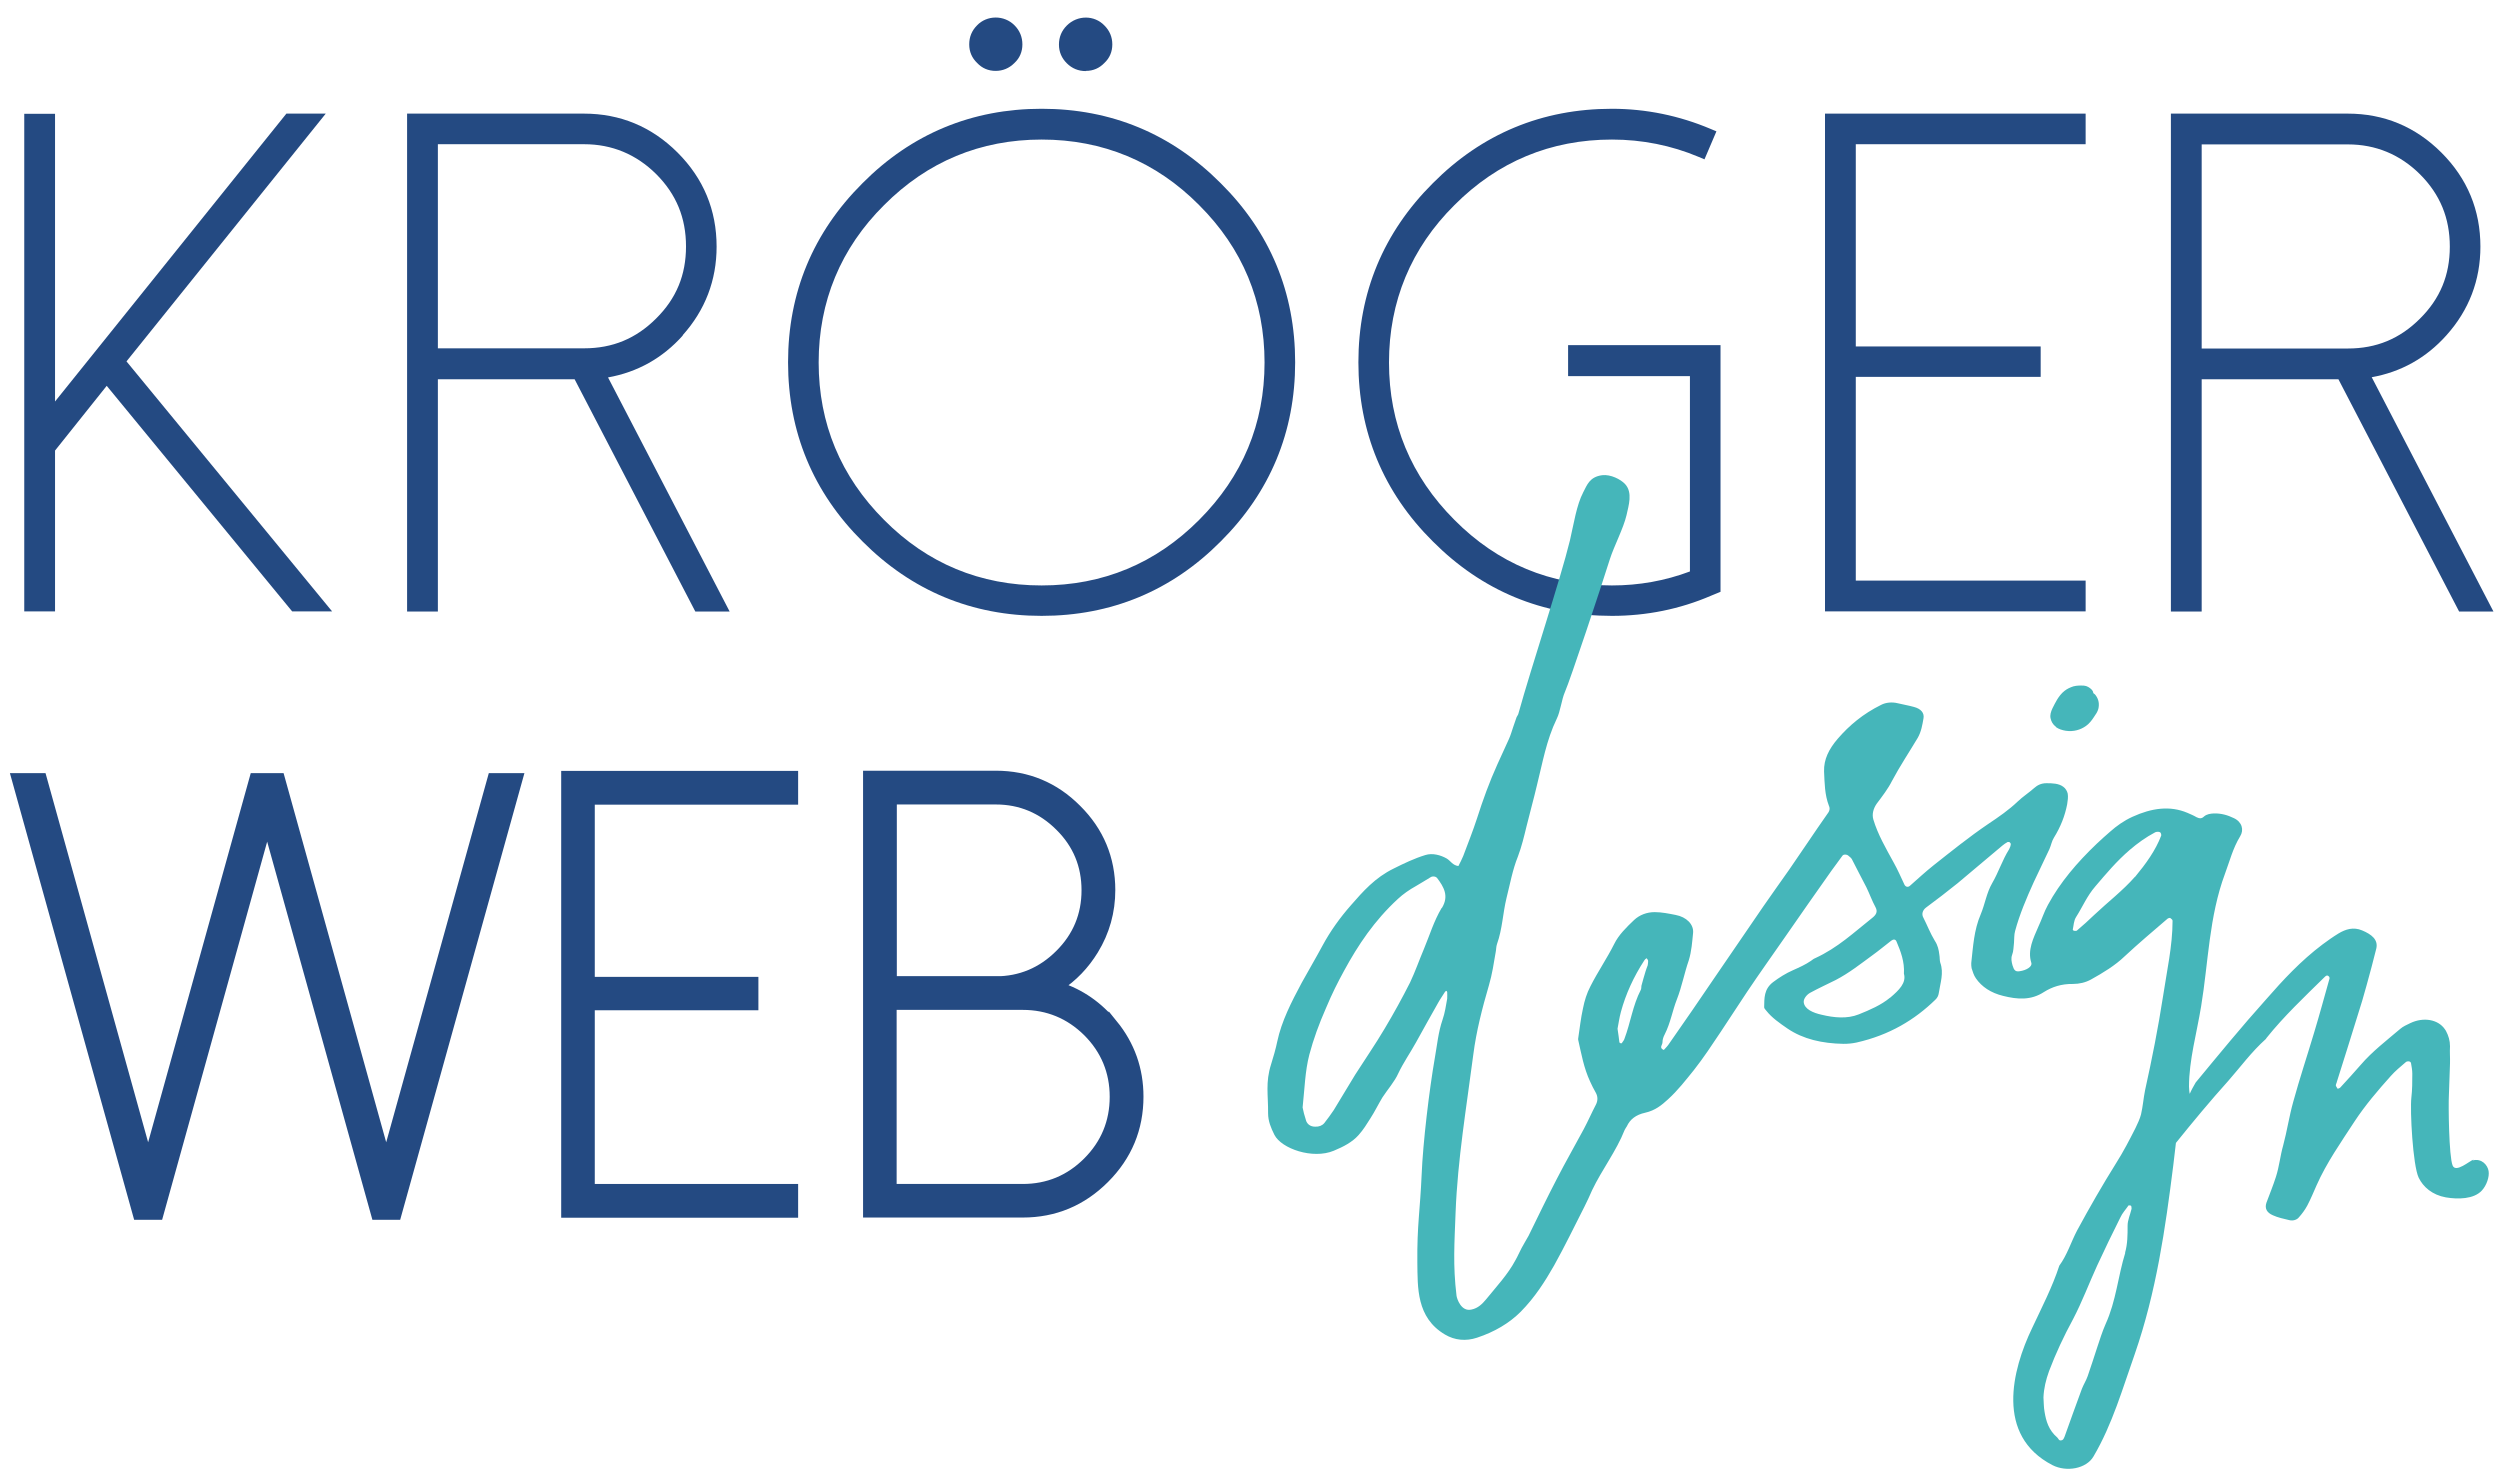 <?xml version="1.0" encoding="UTF-8"?>
<svg id="header" xmlns="http://www.w3.org/2000/svg" viewBox="0 0 134 79">
  <defs>
    <style>
      .cls-1, .cls-2 {
        fill: #244a82;
      }

      .cls-3 {
        fill: #45b6ba;
      }

      .cls-2 {
        stroke: #244a82;
        stroke-miterlimit: 10;
        stroke-width: .5px;
      }
    </style>
  </defs>
  <g>
    <polygon class="cls-1" points="17.46 6.09 15.35 6.09 2.95 21.52 2.95 6.1 1.3 6.1 1.3 32.77 2.95 32.77 2.95 24.15 5.72 20.68 15.56 32.65 15.66 32.77 17.8 32.77 6.78 19.37 17.46 6.09"/>
    <path class="cls-1" d="M36.59,17.97c1.21-1.35,1.82-2.95,1.82-4.75,0-1.96-.7-3.65-2.09-5.04-1.39-1.39-3.08-2.09-5.02-2.09h-9.48v26.69h1.65v-12.45h7.33l6.47,12.45h1.84l-6.52-12.55c1.57-.28,2.92-1.03,4.01-2.25ZM23.47,7.73h7.84c1.49,0,2.79,.54,3.86,1.6,1.08,1.08,1.6,2.35,1.6,3.88s-.52,2.79-1.6,3.86c-1.08,1.08-2.34,1.6-3.86,1.6h-7.84V7.73Z"/>
    <path class="cls-1" d="M53.36,3.8c.39,0,.73-.14,1.01-.42,.29-.27,.43-.61,.43-1s-.14-.74-.42-1.02c-.56-.57-1.49-.55-2.01,0-.28,.28-.42,.62-.42,1.02s.15,.73,.42,.99c.27,.29,.61,.43,1,.43Z"/>
    <path class="cls-1" d="M58.2,3.8c.4,0,.73-.15,.99-.42,.29-.27,.43-.61,.43-1s-.14-.73-.42-1.01c-.54-.57-1.45-.57-2.02,0-.28,.28-.42,.62-.42,1.02s.15,.73,.42,1c.28,.28,.62,.42,1.02,.42Z"/>
    <path class="cls-1" d="M55.83,5.83c-3.73,0-6.97,1.34-9.6,3.99-2.65,2.64-3.99,5.87-3.99,9.6s1.34,6.97,3.99,9.6c2.64,2.65,5.87,3.99,9.6,3.99s6.97-1.34,9.6-3.99c2.65-2.64,3.99-5.87,3.99-9.6s-1.34-6.97-3.99-9.6c-2.64-2.65-5.87-3.99-9.6-3.99Zm0,25.55c-3.29,0-6.13-1.18-8.44-3.51-2.33-2.33-3.51-5.17-3.51-8.44s1.18-6.13,3.51-8.44h0c2.32-2.33,5.16-3.51,8.44-3.51s6.13,1.18,8.44,3.51c2.33,2.32,3.51,5.16,3.51,8.44s-1.18,6.11-3.51,8.44c-2.32,2.33-5.16,3.51-8.44,3.51Z"/>
    <path class="cls-1" d="M84.06,20.16h6.52v10.47c-1.33,.5-2.73,.75-4.18,.75-3.29,0-6.13-1.18-8.44-3.51-2.33-2.33-3.51-5.17-3.51-8.44s1.18-6.13,3.51-8.44c2.32-2.33,5.16-3.51,8.44-3.51,1.61,0,3.18,.31,4.65,.93l.31,.13,.64-1.5-.31-.13c-1.68-.71-3.46-1.08-5.29-1.08-3.74,0-6.97,1.34-9.6,3.99-2.65,2.64-3.99,5.87-3.99,9.6s1.34,6.97,3.99,9.6c2.64,2.65,5.87,3.99,9.6,3.99,1.85,0,3.64-.36,5.31-1.08l.51-.21v-13.22h-8.17v1.65Z"/>
    <polygon class="cls-1" points="97.82 32.77 111.79 32.77 111.79 31.12 99.47 31.12 99.47 20.2 109.38 20.2 109.38 18.57 99.47 18.57 99.47 7.73 111.79 7.73 111.79 6.09 97.82 6.09 97.82 32.77"/>
    <path class="cls-1" d="M127.12,20.22c1.57-.28,2.92-1.03,4.01-2.25,1.21-1.35,1.82-2.95,1.82-4.75,0-1.96-.7-3.65-2.09-5.04-1.39-1.39-3.08-2.09-5.02-2.09h-9.48v26.69h1.65v-12.45h7.33l6.47,12.45h1.84l-6.52-12.55Zm-9.11-12.48h7.84c1.49,0,2.79,.54,3.86,1.6,1.08,1.08,1.6,2.35,1.6,3.88s-.52,2.79-1.6,3.86c-1.08,1.08-2.34,1.6-3.86,1.6h-7.84V7.73Z"/>
  </g>
  <g>
    <polygon class="cls-2" points="30.33 65.02 42.53 65.02 42.53 63.71 31.63 63.71 31.63 53.9 40.4 53.9 40.4 52.61 31.63 52.61 31.63 42.88 42.53 42.88 42.53 41.57 30.33 41.57 30.33 65.02"/>
    <path class="cls-2" d="M59.66,54.9c-.78-.97-1.76-1.65-2.92-2.02,.77-.5,1.4-1.16,1.89-1.96,.6-.98,.9-2.06,.9-3.21,0-1.69-.61-3.15-1.81-4.34-1.19-1.2-2.65-1.81-4.34-1.81h-6.87v23.45h8.31c1.7,0,3.17-.61,4.39-1.83s1.83-2.69,1.83-4.4c0-1.46-.46-2.76-1.38-3.89Zm-4.84,8.81h-7.01v-9.83h7.01c1.34,0,2.51,.48,3.47,1.43,.96,.96,1.44,2.13,1.44,3.48s-.48,2.52-1.44,3.48c-.96,.96-2.12,1.44-3.47,1.44Zm-1.44-11.14h-5.56v-9.7h5.56c1.32,0,2.47,.48,3.42,1.43,.95,.94,1.42,2.08,1.42,3.42s-.48,2.49-1.43,3.43c-.95,.95-2.1,1.43-3.42,1.43Z"/>
    <polygon class="cls-2" points="20.7 62.16 15.01 41.69 13.63 41.69 7.94 62.16 2.25 41.69 .86 41.69 7.38 65.13 8.5 65.13 14.32 44.18 20.15 65.13 21.26 65.13 27.78 41.69 26.39 41.69 20.7 62.16"/>
  </g>
  <g>
    <path class="cls-3" d="M132.59,62.15c-.21,.06-.96,.74-1.13,.32-.2-.49-.23-3.25-.2-3.75,.02-.57,.04-1.15,.06-1.72,.01-.31-.02-.62,0-.92,0-.3-.08-.57-.22-.83-.02-.03-.04-.06-.06-.09-.36-.52-1.14-.66-1.85-.32-.19,.09-.39,.18-.54,.31-.73,.62-1.51,1.22-2.11,1.92-.35,.41-.72,.8-1.09,1.21-.03,.04-.09,.06-.15,.08-.03-.06-.09-.12-.1-.18,0-.07,.05-.14,.06-.21,.37-1.16,.73-2.32,1.09-3.48,.18-.56,.35-1.12,.5-1.68,.18-.66,.36-1.31,.52-1.97,.11-.48-.26-.76-.76-.97-.47-.2-.89-.06-1.26,.16-.31,.19-.59,.39-.86,.59-1.18,.89-2.12,1.91-3.03,2.95-1.31,1.46-2.53,2.95-3.77,4.45-.12,.21-.23,.4-.32,.61-.03-.12-.03-.26-.04-.39,0-1.42,.42-2.88,.65-4.3,.39-2.35,.42-4.8,1.28-7.11,.25-.67,.42-1.36,.81-2,.22-.35,.1-.78-.34-.98-.33-.16-.67-.26-1.07-.25-.19,.01-.38,.04-.52,.16-.13,.13-.25,.12-.41,.04-.15-.09-.32-.16-.48-.23-.94-.4-1.92-.26-2.95,.21-.46,.21-.85,.49-1.2,.8-.24,.21-.48,.42-.71,.64-1.06,1.01-1.97,2.08-2.62,3.28-.21,.38-.33,.78-.51,1.16-.27,.63-.6,1.27-.38,1.95,.06,.2-.26,.4-.64,.45-.21,.03-.29-.05-.37-.32-.05-.19-.09-.37-.02-.56,.08-.2,.07-.42,.1-.64,.02-.22,0-.43,.06-.64,.24-.89,.61-1.76,1-2.62,.27-.59,.57-1.18,.84-1.77,.09-.2,.12-.42,.24-.61,.36-.58,.59-1.17,.71-1.79,.03-.19,.06-.39,.03-.57-.03-.13-.11-.28-.24-.37-.24-.18-.58-.19-.9-.19-.29,0-.49,.11-.66,.26-.28,.25-.61,.46-.88,.72-.47,.45-1.02,.83-1.59,1.21-1.03,.7-1.97,1.46-2.92,2.21-.44,.35-.85,.73-1.27,1.1-.1,.09-.23,.06-.29-.06-.19-.4-.36-.8-.58-1.19-.41-.75-.85-1.5-1.09-2.31-.08-.28,0-.58,.18-.84,.3-.4,.61-.8,.82-1.22,.42-.79,.92-1.54,1.38-2.31,.19-.33,.25-.7,.31-1.05,.05-.28-.13-.51-.52-.61-.29-.08-.59-.13-.88-.2-.29-.07-.62-.04-.87,.09-.97,.48-1.71,1.1-2.33,1.82-.47,.55-.75,1.1-.73,1.75,.03,.62,.03,1.24,.26,1.84,.08,.17,.02,.31-.1,.46-.69,.98-1.34,1.97-2.02,2.95-.46,.66-.94,1.32-1.4,1.99-.87,1.27-1.73,2.53-2.6,3.8-.8,1.18-1.61,2.36-2.43,3.53-.08,.13-.19,.24-.3,.36-.28-.12-.06-.28-.07-.42,0-.14,.05-.29,.12-.42,.31-.61,.41-1.26,.65-1.87,.27-.69,.4-1.41,.64-2.1,.15-.49,.18-.98,.23-1.47,.04-.45-.35-.85-.94-.96-.36-.07-.74-.15-1.12-.15-.42,0-.81,.15-1.1,.42-.42,.4-.83,.8-1.07,1.29-.38,.76-.88,1.49-1.27,2.26-.2,.38-.32,.78-.4,1.18-.12,.54-.18,1.09-.26,1.63v.06c.17,.75,.3,1.51,.64,2.24,.09,.2,.19,.4,.3,.59,.12,.21,.12,.44,.01,.65-.23,.44-.42,.88-.65,1.31-.48,.9-.99,1.78-1.45,2.68-.52,1-1.01,2.02-1.51,3.04-.12,.22-.26,.44-.37,.65-.12,.22-.21,.45-.34,.67-.4,.75-1.01,1.4-1.57,2.09-.2,.24-.43,.47-.77,.54-.56,.14-.79-.58-.81-.74-.2-1.66-.11-2.81-.05-4.47,.11-2.84,.58-5.61,.95-8.46,.16-1.25,.48-2.49,.84-3.72,.17-.58,.26-1.18,.36-1.77,.03-.14,.02-.29,.07-.43,.29-.81,.31-1.65,.51-2.47,.19-.75,.32-1.5,.61-2.22,.2-.53,.33-1.07,.46-1.61,.18-.74,.39-1.48,.56-2.21,.3-1.19,.5-2.4,1.06-3.56,.2-.4,.26-1.03,.44-1.44,.28-.63,1.94-5.62,2.41-7.12,.22-.69,.73-1.66,.89-2.35,.11-.51,.35-1.22-.08-1.68-.24-.25-.76-.52-1.22-.47-.68,.09-.81,.52-1.02,.92-.36,.69-.5,1.67-.71,2.57-.51,2.1-2.08,6.82-2.76,9.28-.01,.07-.07,.13-.1,.2-.06,.18-.13,.37-.19,.55-.07,.21-.13,.42-.22,.62-.21,.46-.41,.91-.62,1.36-.43,.95-.78,1.92-1.09,2.89-.22,.68-.49,1.35-.74,2.02-.08,.19-.17,.37-.26,.54-.31-.04-.41-.27-.62-.4-.33-.19-.77-.31-1.15-.19-.59,.18-1.15,.45-1.69,.72-1.01,.49-1.66,1.24-2.29,1.96-.6,.68-1.12,1.41-1.53,2.17-.36,.67-.75,1.33-1.12,2-.55,1.03-1.08,2.06-1.31,3.15-.06,.31-.23,.92-.33,1.22-.31,.97-.15,1.65-.16,2.62,0,.42,.15,.78,.34,1.16,.38,.74,2.05,1.32,3.18,.85,.53-.22,.99-.46,1.33-.84,.26-.29,.44-.59,.63-.89,.24-.37,.42-.75,.65-1.13,.28-.43,.65-.84,.85-1.29,.27-.57,.64-1.1,.95-1.66,.4-.71,.78-1.42,1.19-2.13,.11-.2,.25-.39,.37-.59,.02-.02,.05-.03,.07-.04,.02,.02,.04,.05,.04,.07,0,.11,.01,.23,0,.35-.07,.38-.12,.76-.25,1.13-.23,.67-.29,1.36-.41,2.03-.3,1.72-.64,4.55-.71,6.28-.08,1.88-.25,2.71-.23,4.7,.02,1.33-.06,2.95,1.48,3.86,.52,.31,1.12,.37,1.72,.17,.94-.31,1.73-.78,2.34-1.39,.76-.77,1.3-1.62,1.79-2.48,.58-1.04,1.09-2.1,1.63-3.16,.15-.29,.28-.59,.41-.88,.52-1.09,1.3-2.1,1.74-3.22,.03-.07,.08-.13,.12-.2,.17-.37,.48-.62,.99-.73,.53-.12,.87-.4,1.21-.71,.54-.49,.96-1.04,1.39-1.57,.52-.66,.98-1.36,1.44-2.05,.48-.71,.93-1.43,1.41-2.14,.67-1,1.37-1.98,2.05-2.96,.82-1.18,1.64-2.36,2.47-3.53,.2-.27,.4-.55,.6-.82,.06-.08,.25-.07,.33,.02,.06,.05,.13,.1,.17,.17,.25,.5,.52,1,.78,1.51,.17,.35,.3,.72,.49,1.07,.13,.24,.03,.41-.19,.58-.96,.76-1.83,1.59-3.05,2.15-.08,.03-.15,.09-.22,.14-.29,.2-.62,.35-.96,.5-.39,.17-.75,.4-1.07,.64-.5,.38-.47,.87-.48,1.35,0,.07,.08,.13,.12,.19,.29,.37,.71,.66,1.13,.95,.84,.57,1.86,.8,3,.82,.24,0,.47-.02,.7-.07,1.77-.4,3.12-1.22,4.22-2.29,.12-.11,.17-.23,.19-.36,.08-.54,.28-1.08,.08-1.63-.04-.13-.02-.28-.05-.43-.03-.25-.08-.5-.24-.74-.25-.41-.41-.84-.62-1.25-.1-.18-.04-.39,.14-.53,.57-.42,1.14-.86,1.7-1.31,.8-.67,1.6-1.34,2.39-2.01,.09-.08,.19-.14,.29-.2,.02,0,.08,0,.09,0,.04,.03,.08,.08,.08,.11-.01,.1-.04,.19-.09,.28-.37,.59-.56,1.22-.91,1.82-.3,.52-.38,1.11-.61,1.66-.37,.86-.41,1.74-.51,2.62,0,.09,0,.19,.02,.28,.06,.18,.11,.37,.23,.54,.31,.45,.8,.78,1.46,.94,.76,.19,1.49,.25,2.19-.21,.43-.27,.93-.44,1.55-.43,.35,0,.68-.08,.97-.24,.65-.36,1.29-.75,1.8-1.24,.73-.68,1.51-1.34,2.28-2,.03-.04,.14-.07,.16-.06,.06,.04,.13,.1,.13,.15,0,1.35-.31,2.72-.51,4.05-.26,1.68-.59,3.35-.96,5.02-.09,.44-.12,.88-.22,1.31-.05,.21-.2,.54-.3,.74-.32,.63-.64,1.25-1.02,1.85-.75,1.2-1.45,2.42-2.11,3.64-.33,.63-.52,1.29-.95,1.88-.37,1.14-.94,2.24-1.46,3.35-1.07,2.23-1.98,5.75,1.09,7.34,.76,.39,1.82,.19,2.2-.46,1.02-1.73,1.57-3.68,2.21-5.48,1.16-3.35,1.64-6.72,2.07-10.14,.05-.4,.09-.8,.14-1.19,.91-1.13,1.83-2.24,2.81-3.33,.66-.75,1.23-1.54,2.01-2.24,.02-.02,.02-.04,.04-.06,.92-1.15,2.02-2.19,3.11-3.26,.05-.05,.13-.13,.22-.04,.04,.03,.05,.09,.04,.13-.27,.96-.53,1.92-.82,2.88-.37,1.24-.78,2.47-1.12,3.71-.22,.78-.33,1.56-.54,2.34-.16,.56-.21,1.13-.39,1.69-.15,.47-.34,.93-.51,1.39-.1,.3,.02,.53,.35,.67,.26,.12,.58,.19,.88,.26,.2,.05,.41-.02,.51-.15,.18-.2,.33-.41,.45-.63,.19-.36,.34-.73,.5-1.09,.53-1.2,1.31-2.31,2.04-3.43,.56-.85,1.24-1.65,1.94-2.43,.23-.26,.52-.5,.79-.73,.03-.04,.12-.06,.18-.05,.04,0,.11,.05,.11,.09,.03,.18,.07,.37,.07,.57,0,.43,0,.86-.05,1.28-.08,.7,.08,3.64,.39,4.29,.24,.5,.73,.93,1.46,1.06,.65,.11,1.5,.1,1.93-.37,.25-.27,.41-.73,.36-1.04-.05-.32-.37-.7-.86-.57Zm-55.32-13.48c-.42,.71-.64,1.46-.95,2.2-.25,.59-.46,1.2-.74,1.79-.42,.83-.87,1.65-1.36,2.47-.49,.83-1.05,1.64-1.58,2.47-.39,.63-.76,1.27-1.15,1.9-.16,.24-.33,.47-.51,.7-.11,.13-.28,.2-.49,.19-.27,0-.42-.15-.48-.31-.09-.27-.16-.55-.19-.72,.11-1.02,.13-1.94,.36-2.83,.22-.83,.52-1.65,.89-2.49,.34-.81,.62-1.36,.98-2.02,.74-1.36,1.61-2.67,2.88-3.84,.28-.26,.61-.49,.97-.69,.27-.15,.52-.32,.78-.47,.11-.07,.26-.05,.34,.03,.38,.5,.65,.98,.27,1.61Zm11.05,3.06c-.04,.12-.09,.23-.12,.34-.08,.26-.15,.51-.22,.77-.01,.07,0,.14-.03,.21-.44,.85-.55,1.76-.88,2.63-.02,.07-.07,.13-.12,.2,0,.02-.03,.03-.06,.05-.03-.02-.09-.04-.09-.06-.03-.22-.05-.43-.1-.73,.05-.24,.09-.57,.18-.9,.26-.96,.68-1.88,1.26-2.77,.02-.04,.07-.08,.12-.11,.03,.04,.08,.1,.08,.15,0,.07-.01,.14-.02,.21Zm12.98,1.75c-.47,.39-1.07,.65-1.67,.89-.62,.25-1.33,.18-1.99,.02-.46-.1-.92-.3-.96-.67-.02-.18,.16-.41,.35-.51,.44-.24,.9-.45,1.36-.68,.73-.38,1.33-.86,1.96-1.32,.35-.25,.68-.53,1.02-.79,.12-.09,.23-.08,.28,.04,.23,.54,.44,1.09,.4,1.73,.14,.49-.26,.88-.73,1.28Zm13.13-6.48c-.64,.73-1.46,1.36-2.18,2.04-.29,.28-.61,.57-.93,.84-.02,.02-.11,.02-.16,.01-.02,0-.03-.03-.06-.06,.05-.22,.05-.48,.18-.68,.35-.55,.58-1.12,1.03-1.64,.58-.68,1.14-1.35,1.85-1.96,.41-.35,.85-.67,1.36-.94,.06-.03,.2-.04,.26,0,.05,.03,.07,.13,.06,.18-.3,.79-.82,1.51-1.4,2.21Zm-.51,20.13c-.4,1.28-.49,2.59-1.06,3.84-.18,.41-.31,.83-.45,1.25-.17,.51-.33,1.03-.51,1.54-.08,.23-.22,.45-.31,.68-.32,.85-.62,1.72-.93,2.57-.03,.06-.06,.16-.13,.18-.18,.07-.19-.08-.26-.14-.46-.39-.6-.88-.68-1.37-.05-.26-.04-.52-.06-.78,.02-.48,.13-.94,.3-1.41,.36-.95,.79-1.87,1.29-2.79,.49-.94,.85-1.91,1.29-2.87,.4-.86,.81-1.72,1.24-2.57,.1-.23,.29-.43,.44-.65,0,0,.06,0,.09,0,.02,0,.06,.03,.06,.05,0,.04,.02,.09,.01,.14-.07,.3-.21,.6-.21,.89,0,.5,0,.99-.14,1.47Z"/>
    <path class="cls-3" d="M110.21,38.98c.14,.1,.33,.16,.52,.19,.41,.06,.79-.05,1.08-.26,.18-.13,.31-.3,.42-.47,.1-.14,.2-.29,.24-.44,.06-.25,.03-.5-.14-.73-.03-.05-.08-.08-.13-.12,0-.07-.04-.14-.1-.2-.09-.09-.24-.19-.4-.2-.2-.01-.38-.01-.57,.04-.18,.06-.33,.13-.47,.24-.17,.13-.3,.31-.4,.47-.09,.15-.17,.31-.25,.47-.08,.17-.14,.36-.1,.53,.04,.18,.12,.33,.29,.46Z"/>
  </g>
</svg>